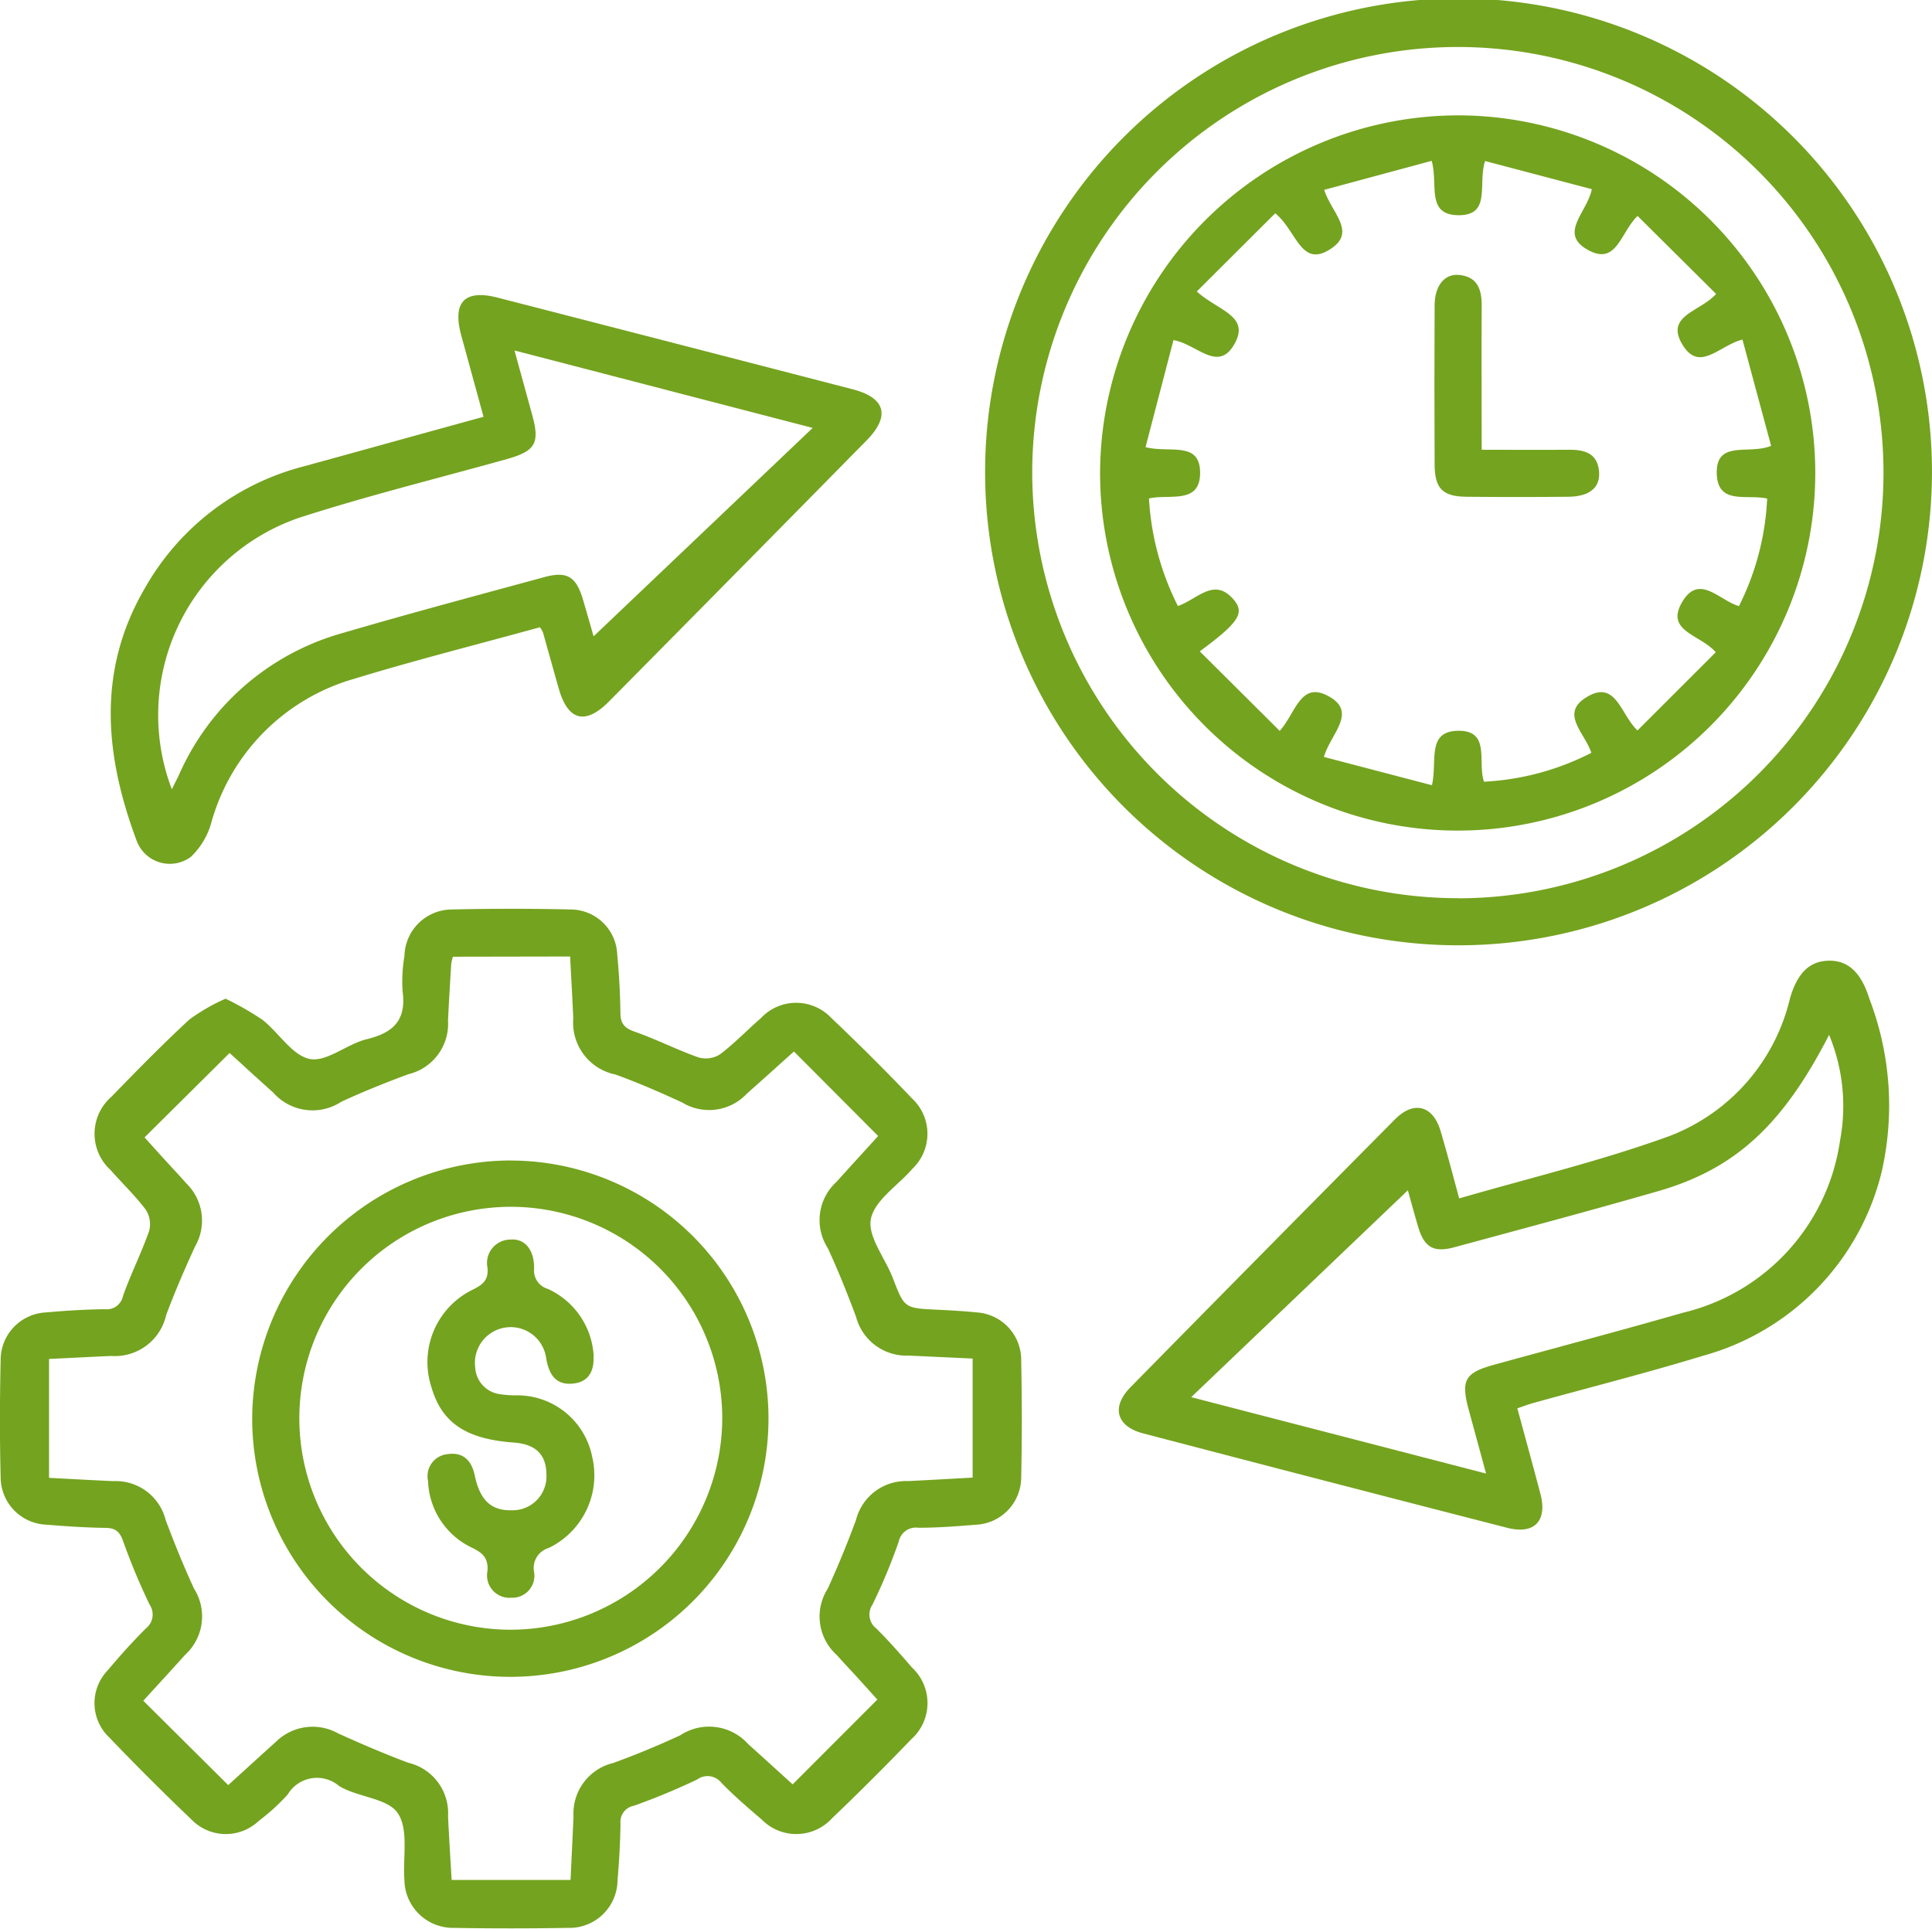 <?xml version="1.0" encoding="UTF-8"?>
<svg xmlns="http://www.w3.org/2000/svg" xmlns:xlink="http://www.w3.org/1999/xlink" id="Group_28638" data-name="Group 28638" width="65" height="64.887" viewBox="0 0 65 64.887">
  <defs>
    <style>
      .cls-1 {
        fill: none;
      }

      .cls-2 {
        clip-path: url(#clip-path);
      }

      .cls-3 {
        fill: #74a31f;
      }
    </style>
    <clipPath id="clip-path">
      <rect id="Rectangle_12920" data-name="Rectangle 12920" class="cls-1" width="65" height="64.887"></rect>
    </clipPath>
  </defs>
  <g id="Group_28637" data-name="Group 28637" class="cls-2">
    <path id="Path_322" data-name="Path 322" class="cls-3" d="M7.595,176.66a9.97,9.97,0,0,1,1.234.707c.553.432,1,1.2,1.594,1.318.574.11,1.254-.507,1.92-.666.909-.218,1.337-.659,1.2-1.625a5.269,5.269,0,0,1,.065-1.182,1.6,1.6,0,0,1,1.575-1.556q2.013-.046,4.027,0a1.574,1.574,0,0,1,1.555,1.5c.062.656.1,1.315.108,1.973,0,.374.142.52.49.642.723.253,1.412.606,2.135.861a.9.9,0,0,0,.722-.1c.49-.369.917-.819,1.382-1.223a1.624,1.624,0,0,1,2.37,0q1.388,1.315,2.708,2.7a1.623,1.623,0,0,1,.02,2.367c-.487.565-1.274,1.06-1.4,1.692-.117.586.475,1.307.734,1.977.395,1.023.387,1.023,1.487,1.075.44.021.88.045,1.317.09a1.6,1.6,0,0,1,1.519,1.611c.026,1.318.028,2.637,0,3.954a1.6,1.6,0,0,1-1.55,1.581c-.636.052-1.274.1-1.911.1a.588.588,0,0,0-.659.467,19.42,19.42,0,0,1-.885,2.122.593.593,0,0,0,.13.8c.421.417.814.865,1.2,1.313a1.63,1.63,0,0,1-.025,2.415q-1.3,1.354-2.662,2.655a1.629,1.629,0,0,1-2.37.042c-.468-.4-.936-.8-1.364-1.244a.593.593,0,0,0-.807-.1,22.49,22.49,0,0,1-2.127.883.551.551,0,0,0-.451.6c-.008.636-.046,1.273-.1,1.908a1.618,1.618,0,0,1-1.672,1.6q-1.914.033-3.829,0a1.635,1.635,0,0,1-1.669-1.608c-.057-.766.149-1.7-.223-2.251-.347-.512-1.354-.531-1.977-.916a1.146,1.146,0,0,0-1.727.289,6.993,6.993,0,0,1-.974.888,1.609,1.609,0,0,1-2.269-.053q-1.408-1.343-2.754-2.749a1.591,1.591,0,0,1-.059-2.263c.409-.488.836-.964,1.288-1.413a.594.594,0,0,0,.122-.8,21.507,21.507,0,0,1-.886-2.122c-.114-.322-.249-.455-.6-.459-.659-.008-1.319-.053-1.977-.107a1.6,1.6,0,0,1-1.548-1.587c-.033-1.317-.03-2.637,0-3.954a1.6,1.6,0,0,1,1.528-1.6c.657-.06,1.317-.1,1.977-.108a.556.556,0,0,0,.61-.443c.263-.742.622-1.451.882-2.194a.894.894,0,0,0-.12-.718c-.356-.472-.79-.884-1.181-1.33a1.648,1.648,0,0,1,.033-2.464c.857-.884,1.72-1.765,2.624-2.6a6.463,6.463,0,0,1,1.219-.7m7.643-1.41a1.765,1.765,0,0,0-.056.24c-.038.636-.079,1.272-.108,1.909a1.744,1.744,0,0,1-1.341,1.806c-.76.283-1.516.584-2.251.926a1.764,1.764,0,0,1-2.288-.309c-.534-.476-1.059-.962-1.468-1.333l-2.862,2.84c.182.2.417.463.654.723.252.277.509.548.756.828A1.745,1.745,0,0,1,6.559,185c-.346.757-.679,1.522-.968,2.3a1.77,1.77,0,0,1-1.848,1.377c-.7.03-1.4.069-2.093.1v4c.755.039,1.457.079,2.16.111a1.731,1.731,0,0,1,1.763,1.307c.292.779.606,1.553.954,2.308a1.746,1.746,0,0,1-.3,2.229c-.481.536-.97,1.066-1.406,1.544l2.857,2.838c.506-.459,1.057-.963,1.612-1.463a1.755,1.755,0,0,1,2.075-.282c.778.355,1.566.69,2.366.992a1.74,1.74,0,0,1,1.343,1.8c.033.715.08,1.428.121,2.143h4c.035-.734.07-1.435.1-2.136a1.748,1.748,0,0,1,1.343-1.8c.762-.278,1.515-.589,2.25-.931a1.766,1.766,0,0,1,2.287.3c.533.478,1.062.962,1.493,1.352l2.849-2.852c-.18-.2-.414-.461-.651-.721s-.48-.515-.713-.778a1.738,1.738,0,0,1-.308-2.227c.348-.756.662-1.529.952-2.309a1.736,1.736,0,0,1,1.757-1.316c.72-.035,1.439-.077,2.169-.117v-4.005l-2.155-.1a1.752,1.752,0,0,1-1.768-1.307c-.291-.779-.6-1.554-.95-2.309a1.739,1.739,0,0,1,.294-2.229c.481-.537.97-1.066,1.4-1.543l-2.83-2.84c.028-.013,0-.008-.011.006-.525.469-1.046.942-1.573,1.407a1.74,1.74,0,0,1-2.179.3c-.737-.34-1.483-.665-2.245-.941a1.778,1.778,0,0,1-1.419-1.881c-.029-.692-.07-1.384-.106-2.089Z" transform="translate(0 -143.059)"></path>
    <path id="Path_323" data-name="Path 323" class="cls-3" d="M188.226,15.854a15.928,15.928,0,1,1,15.9,15.948,15.917,15.917,0,0,1-15.9-15.948M204.16,30.221A14.32,14.32,0,1,0,189.811,15.9a14.338,14.338,0,0,0,14.35,14.318" transform="translate(-155.083 0)"></path>
    <path id="Path_324" data-name="Path 324" class="cls-3" d="M225.22,191.549c2.42-.7,4.8-1.269,7.082-2.1a6.583,6.583,0,0,0,4.054-4.641c.25-.849.659-1.247,1.308-1.257.665-.01,1.093.422,1.362,1.286a10.031,10.031,0,0,1,.41,5.823,8.5,8.5,0,0,1-6.006,6.181c-1.89.578-3.808,1.062-5.713,1.59-.166.046-.327.108-.537.179.264.976.525,1.922.775,2.871.243.919-.2,1.385-1.12,1.148q-6.127-1.573-12.247-3.176c-.9-.235-1.076-.888-.422-1.553q4.439-4.515,8.9-9.014c.631-.636,1.276-.464,1.53.39.211.712.4,1.432.628,2.272m-1.81-.579.165.228-7.371,7.038,9.92,2.57c-.216-.8-.4-1.468-.582-2.141-.271-1-.134-1.249.853-1.52,2.118-.584,4.243-1.143,6.354-1.75a6.97,6.97,0,0,0,5.283-5.787,6.252,6.252,0,0,0-.367-3.56c-1.557,3.031-3.154,4.508-5.746,5.256-2.279.657-4.573,1.267-6.863,1.889-.7.189-1.015,0-1.221-.7-.148-.5-.284-1.013-.425-1.52" transform="translate(-176.131 -151.231)"></path>
    <path id="Path_325" data-name="Path 325" class="cls-3" d="M35.6,67.562c-2.1.579-4.189,1.105-6.247,1.734a6.975,6.975,0,0,0-4.807,4.844,2.505,2.505,0,0,1-.685,1.144,1.188,1.188,0,0,1-1.821-.529c-1.072-2.865-1.355-5.72.271-8.507a8.6,8.6,0,0,1,5.35-4.1c1.99-.546,3.979-1.1,6.045-1.667-.255-.93-.5-1.829-.748-2.73-.308-1.127.108-1.566,1.226-1.278q5.969,1.536,11.936,3.081c1.112.288,1.281.9.473,1.723q-4.33,4.4-8.668,8.783c-.794.8-1.379.649-1.688-.435-.181-.633-.355-1.267-.535-1.9a.934.934,0,0,0-.1-.163m-.855-9.314c.228.831.415,1.507.6,2.184.257.941.1,1.2-.846,1.469-2.327.65-4.677,1.229-6.975,1.969a7.017,7.017,0,0,0-4.307,9.142c.091-.184.17-.335.242-.489a8.512,8.512,0,0,1,5.5-4.766c2.255-.661,4.527-1.266,6.795-1.884.764-.208,1.071-.013,1.3.772.144.489.283.98.424,1.47l-.1-.221,7.4-7.039-10.04-2.607" transform="translate(-17.438 -46.459)"></path>
    <path id="Path_326" data-name="Path 326" class="cls-3" d="M56.917,221.732A8.685,8.685,0,1,1,48.2,230.4a8.715,8.715,0,0,1,8.714-8.67m7.1,8.711a7.114,7.114,0,1,0-7.125,7.076,7.135,7.135,0,0,0,7.125-7.076" transform="translate(-39.715 -182.689)"></path>
    <path id="Path_327" data-name="Path 327" class="cls-3" d="M222.215,22.039a12.031,12.031,0,1,1-12.026,12.071,12.067,12.067,0,0,1,12.026-12.071m-8.781,5.918c.722.655,1.79.817,1.292,1.744-.552,1.029-1.277.029-2.068-.1l-.94,3.6c.8.21,1.825-.217,1.836.849.011,1.091-1.035.72-1.72.877a9.146,9.146,0,0,0,.973,3.619c.675-.235,1.23-.993,1.889-.2.367.44.142.77-1.153,1.725l2.69,2.676c.54-.6.693-1.674,1.626-1.176,1.017.542.084,1.27-.139,2.052l3.634.952c.188-.8-.186-1.807.862-1.831,1.132-.027.658,1.059.891,1.712a8.876,8.876,0,0,0,3.61-.971c-.219-.674-1.056-1.311-.18-1.861,1.006-.63,1.15.554,1.732,1.108l2.633-2.63c-.513-.6-1.707-.7-1.133-1.684s1.25-.057,1.915.13a8.961,8.961,0,0,0,.948-3.618c-.679-.151-1.639.215-1.693-.793-.064-1.211,1.079-.664,1.826-.981l-.964-3.574c-.775.195-1.432,1.1-2,.2-.641-1.01.584-1.132,1.113-1.736l-2.641-2.623c-.574.552-.7,1.658-1.64,1.159-1.055-.559-.054-1.267.1-2.06l-3.591-.947c-.254.777.229,1.852-.927,1.822-1.063-.027-.644-1.042-.87-1.828l-3.616.976c.246.769,1.08,1.4.245,1.968-1.026.7-1.158-.581-1.892-1.18l-2.643,2.635" transform="translate(-173.178 -18.158)"></path>
    <path id="Path_328" data-name="Path 328" class="cls-3" d="M87.3,240.725c.024.478-.156.842-.656.907-.614.079-.845-.305-.938-.856a1.2,1.2,0,0,0-2.385.329.957.957,0,0,0,.835.888,3.516,3.516,0,0,0,.525.039,2.567,2.567,0,0,1,2.57,2.047,2.714,2.714,0,0,1-1.462,3.089.7.7,0,0,0-.492.787.741.741,0,0,1-.758.885.754.754,0,0,1-.807-.9c.033-.425-.15-.6-.508-.777a2.576,2.576,0,0,1-1.49-2.247.744.744,0,0,1,.653-.906c.534-.078.814.218.919.722.173.83.554,1.182,1.244,1.166a1.139,1.139,0,0,0,1.167-1.167c.005-.7-.351-1.056-1.1-1.111-1.612-.117-2.426-.667-2.773-1.873a2.71,2.71,0,0,1,1.405-3.277c.336-.168.52-.323.485-.725a.789.789,0,0,1,.767-.954c.483-.044.811.338.8.981a.641.641,0,0,0,.459.677,2.639,2.639,0,0,1,1.547,2.281" transform="translate(-67.332 -195.089)"></path>
    <path id="Path_329" data-name="Path 329" class="cls-3" d="M275.658,58.383c1.045,0,1.988.008,2.93,0,.543-.006.98.118,1.023.754.035.526-.33.82-1.034.827q-1.717.017-3.434,0c-.8-.009-1.062-.28-1.066-1.087q-.013-2.67,0-5.34c0-.674.334-1.087.833-1.035.615.065.755.495.751,1.04-.01,1.578,0,3.157,0,4.844" transform="translate(-225.811 -43.252)"></path>
  </g>
</svg>
